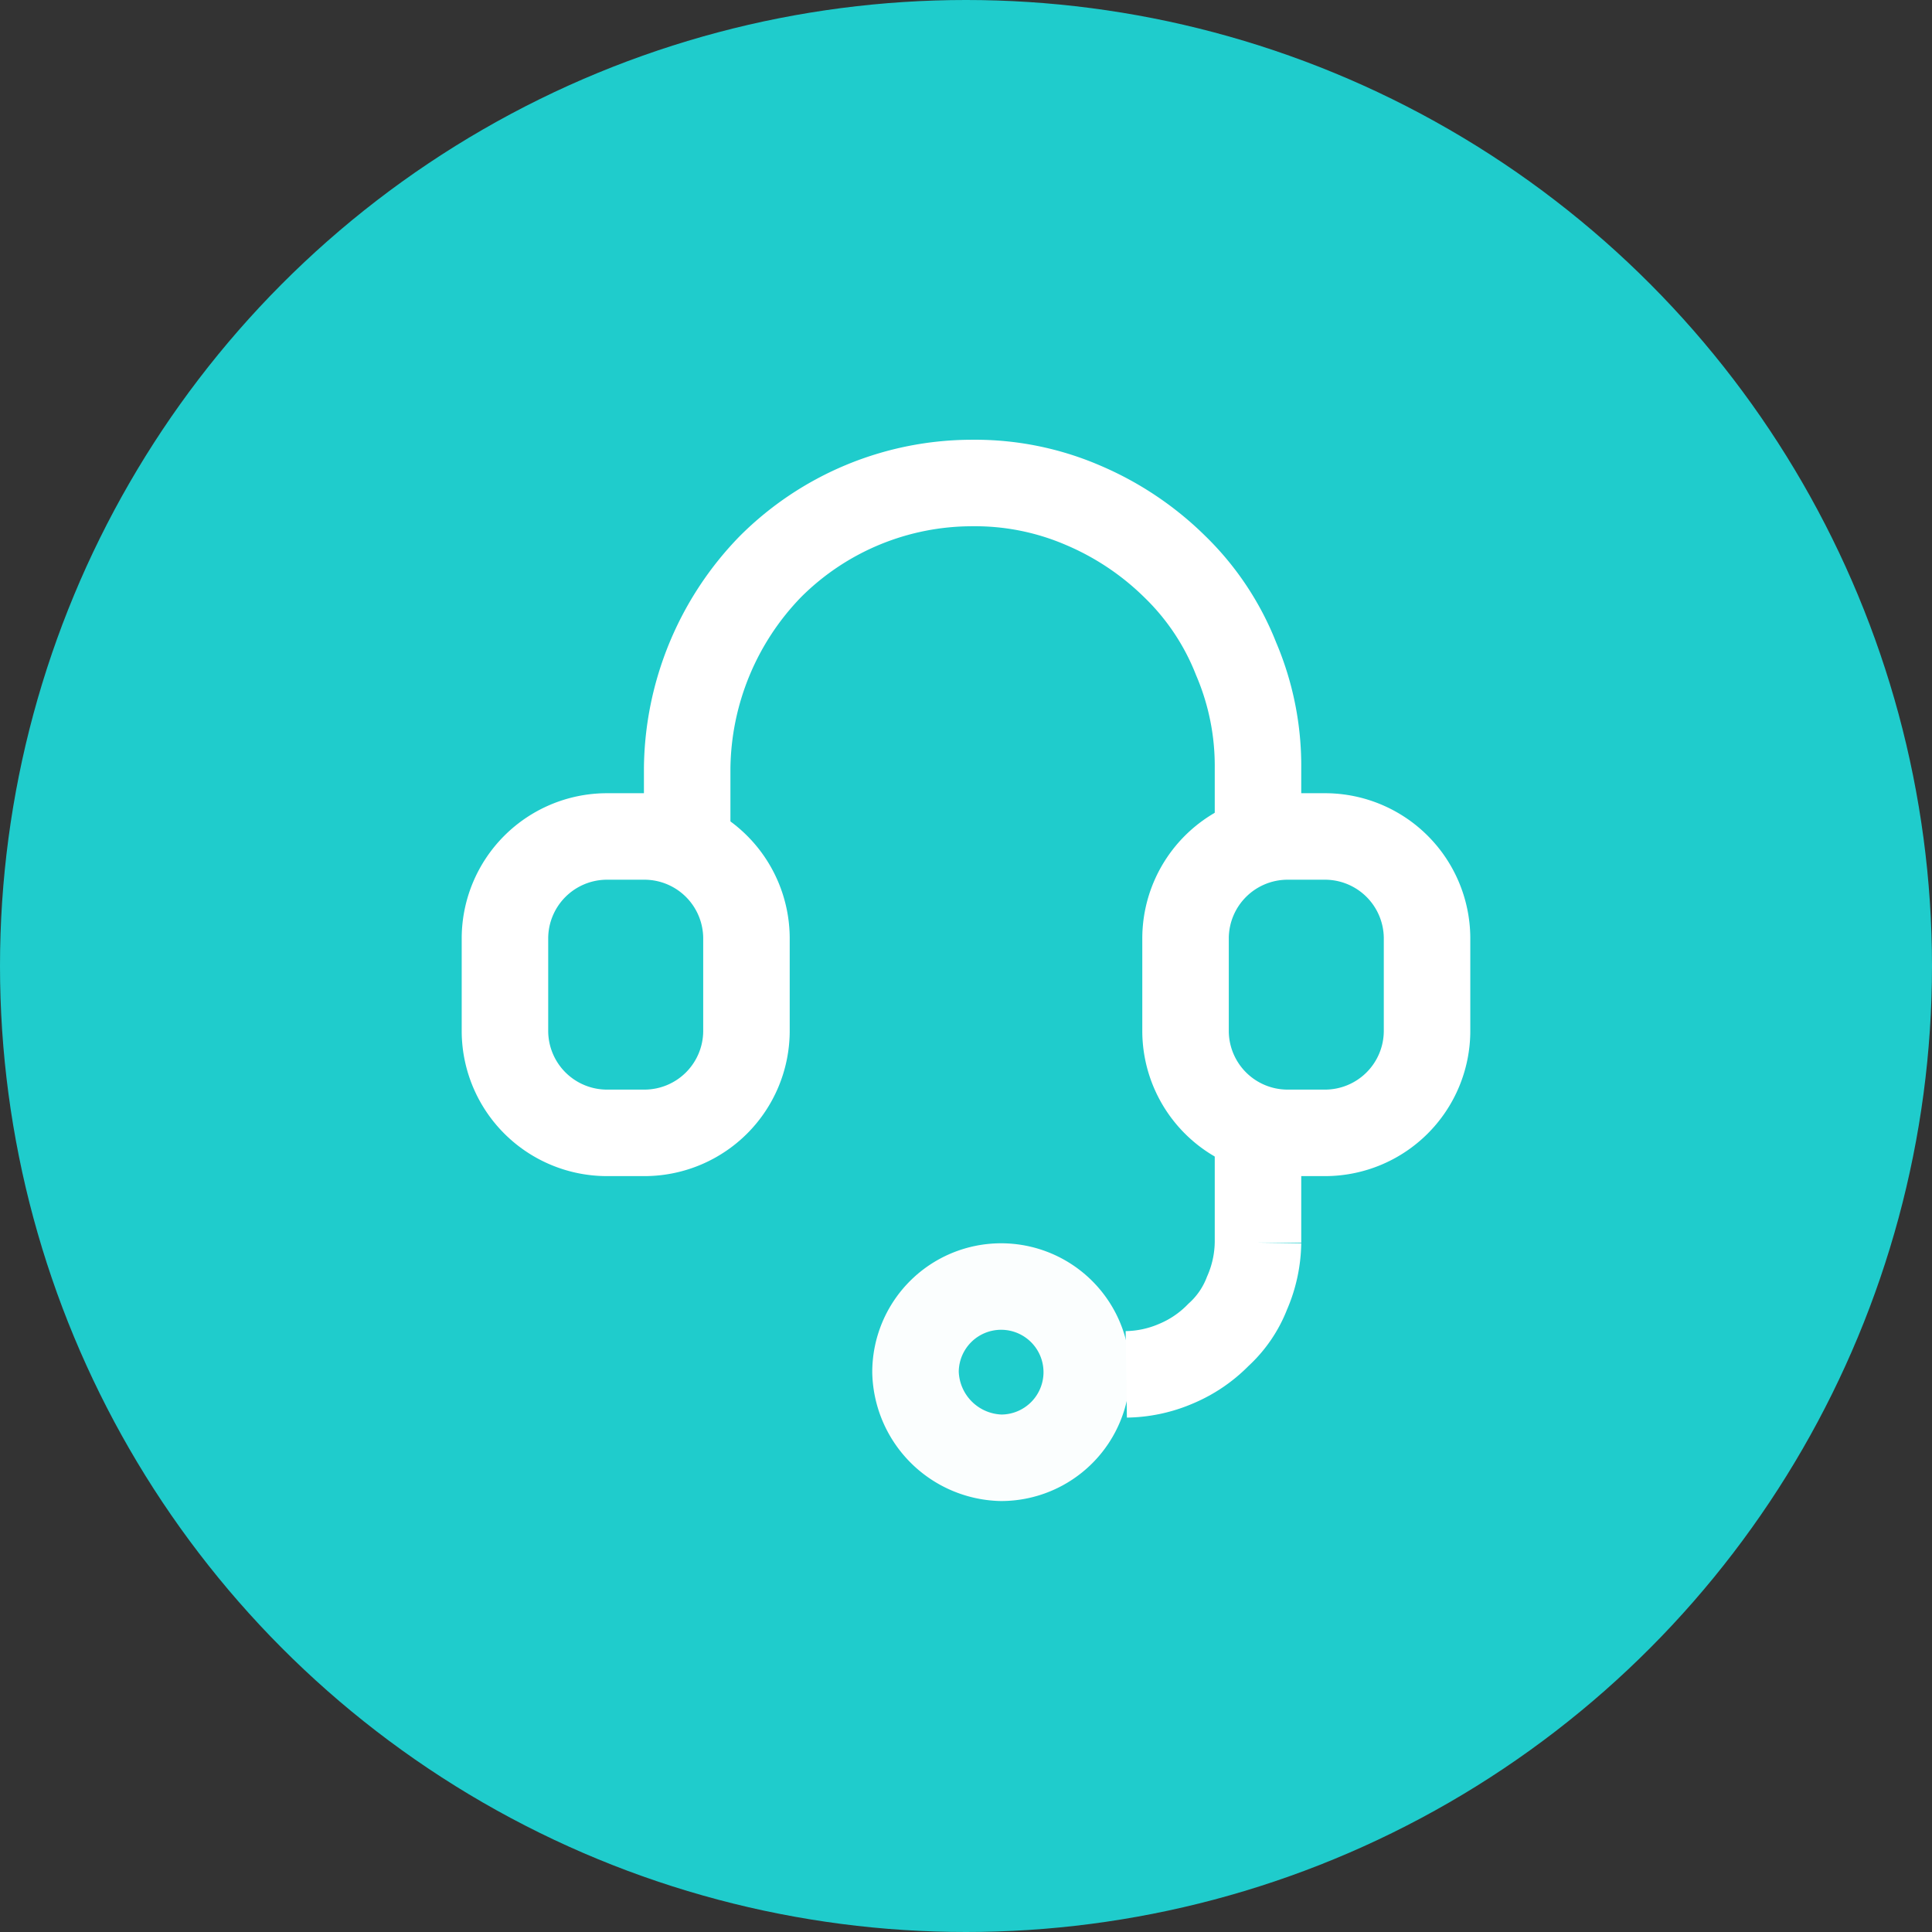 <svg id="Layer_1" data-name="Layer 1" xmlns="http://www.w3.org/2000/svg" viewBox="0 0 88 88"><rect x="0" y="0" width="88" height="88" fill="#333333" stroke="none"/><defs><style>.cls-1{fill:#1fcccc;}.cls-2,.cls-3{fill:none;stroke:#fff;stroke-miterlimit:10;stroke-width:3.94px;}.cls-3{stroke-opacity:0.98;}</style></defs><circle class="cls-1" cx="44" cy="44" r="44"/><path class="cls-2" d="M29.4,38.1H27.6A4.65,4.65,0,0,0,23,42.7V47a4.65,4.65,0,0,0,4.6,4.6h1.8A4.65,4.65,0,0,0,34,47V42.7A4.65,4.65,0,0,0,29.4,38.1Z"/><path class="cls-2" d="M58.6,51.6h1.8A4.65,4.65,0,0,0,65,47V42.7a4.65,4.65,0,0,0-4.6-4.6H58.6A4.65,4.65,0,0,0,54,42.7V47A4.65,4.65,0,0,0,58.6,51.6Z"/><path class="cls-2" d="M31.3,37.6V35a13.37,13.37,0,0,1,3.8-9.2A13,13,0,0,1,44.3,22h0a12.41,12.41,0,0,1,5,1,13.43,13.43,0,0,1,4.2,2.8A11.91,11.91,0,0,1,56.3,30a12.41,12.41,0,0,1,1,5v2.6"/><path class="cls-2" d="M57.3,51.6v5a5.93,5.93,0,0,1-.5,2.3,5,5,0,0,1-1.3,1.9,5.86,5.86,0,0,1-1.9,1.3,5.93,5.93,0,0,1-2.3.5"/><path class="cls-3" d="M45.6,66.4a3.9,3.9,0,1,0-3.9-3.9A4,4,0,0,0,45.6,66.4Z"/></svg>